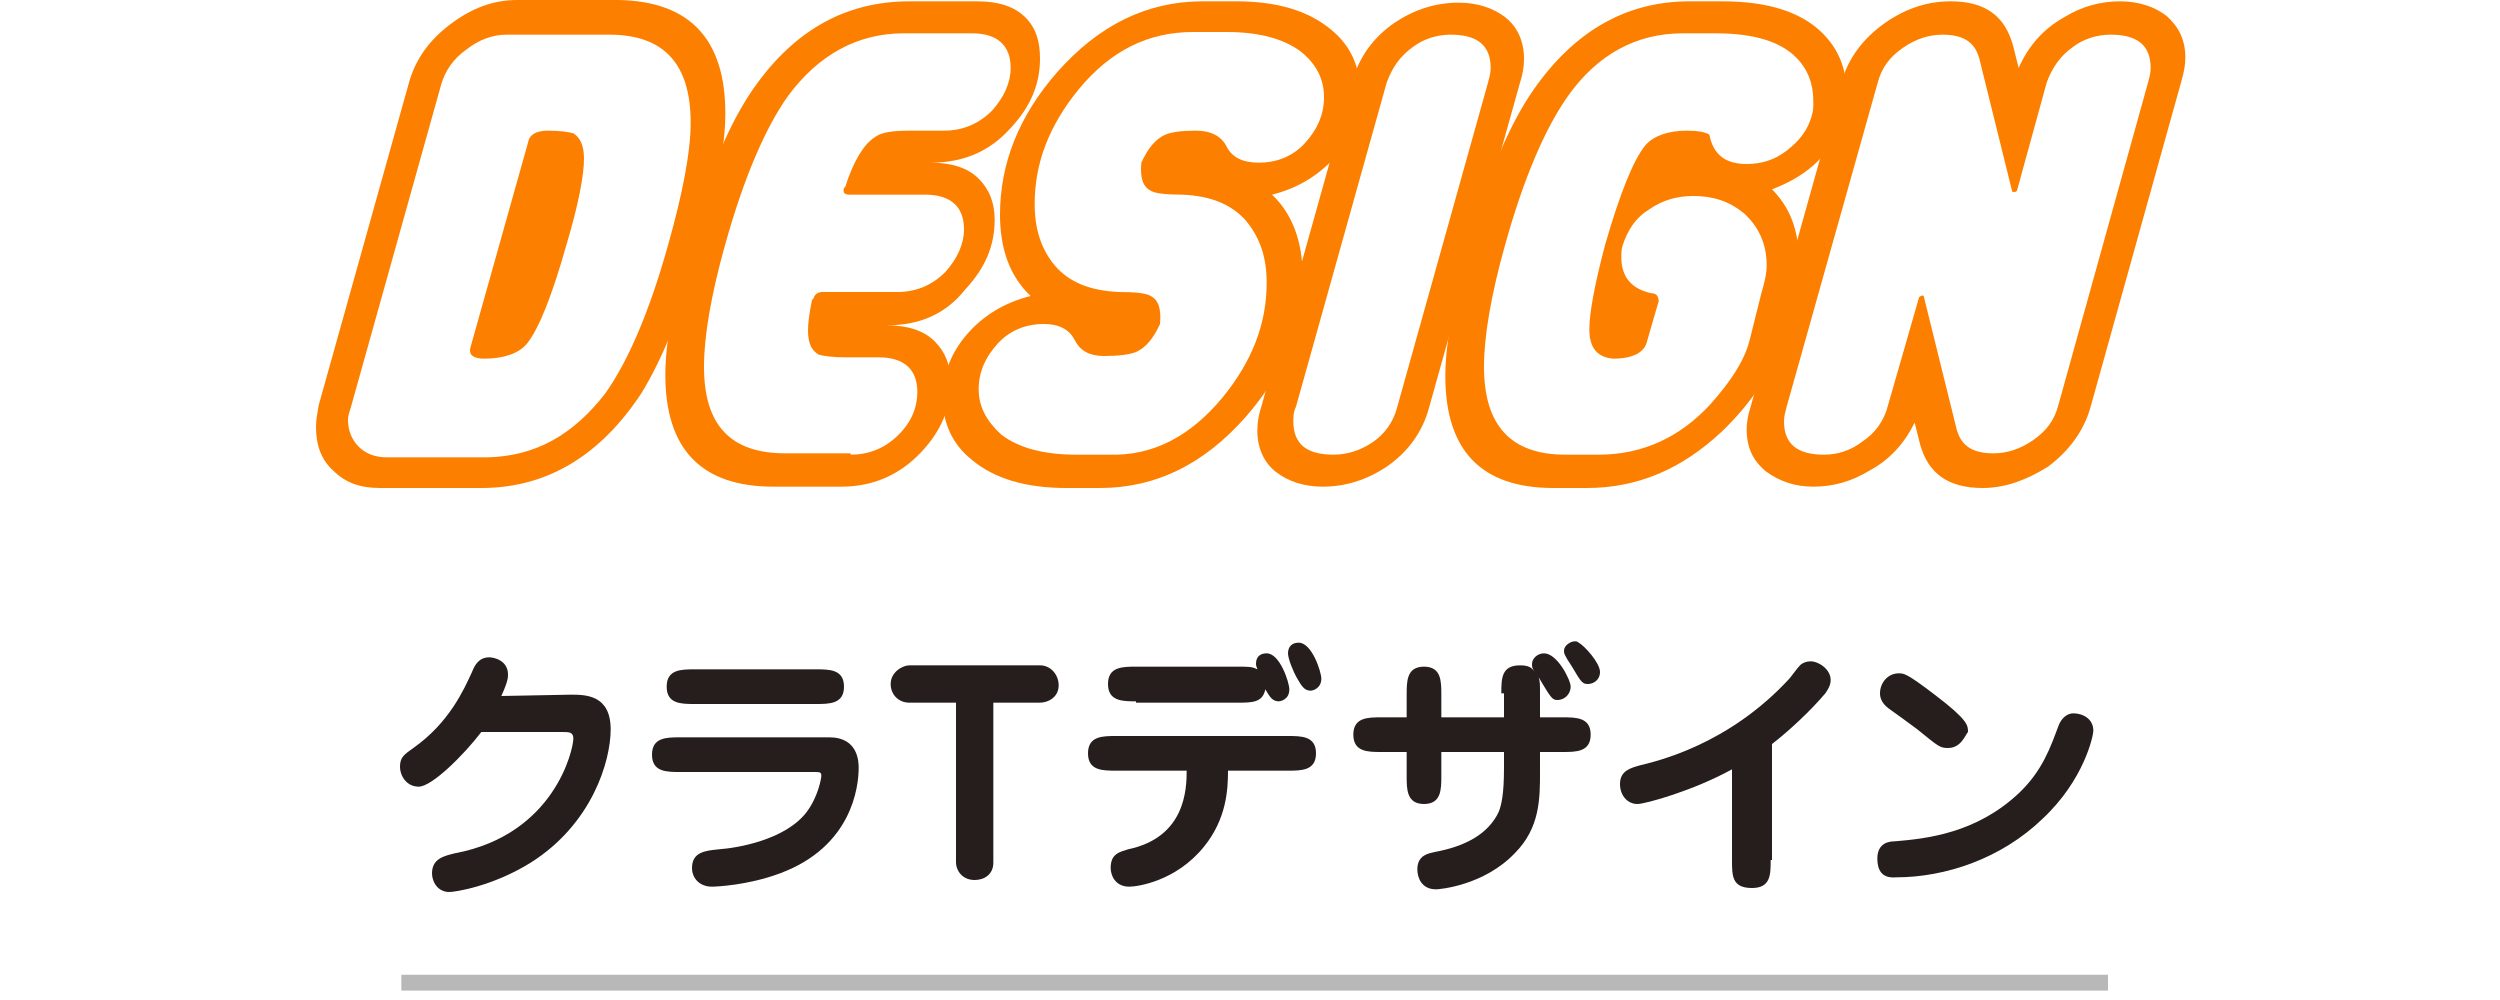 <?xml version="1.0" encoding="utf-8"?>
<!-- Generator: Adobe Illustrator 27.0.0, SVG Export Plug-In . SVG Version: 6.00 Build 0)  -->
<svg version="1.1" id="レイヤー_1" xmlns="http://www.w3.org/2000/svg" xmlns:xlink="http://www.w3.org/1999/xlink" x="0px"
	 y="0px" viewBox="0 0 187.5 75" style="enable-background:new 0 0 187.5 75;" xml:space="preserve">
<style type="text/css">
	.st0{fill:none;stroke:#B8B8B9;stroke-width:1.189;stroke-miterlimit:10;}
	.st1{fill:#FD7F00;}
	.st2{fill:#251E1C;}
</style>
<g>
	<g id="title_00000005972794397154624760000006592227042175999892_" transform="translate(-592.4 -142.5)">
		
			<line id="線_29_00000044180090908431274940000007315970423196856724_" class="st0" x1="622.5" y1="216.2" x2="750.5" y2="216.2"/>
	</g>
	<g>
		<path class="st1" d="M54.4,8.5c0,2.4-0.6,5.6-1.8,9.8c-1.4,4.9-2.9,8.6-4.5,11.2c-3.1,4.7-7.1,7.1-12,7.1h-7.6
			c-1.5,0-2.6-0.4-3.5-1.3c-0.9-0.8-1.3-1.9-1.3-3.3c0-0.5,0.1-1,0.2-1.6l6.8-24.3c0.5-1.7,1.5-3.1,3.1-4.3S37,0,38.8,0h7.6
			C51.7,0.1,54.4,2.9,54.4,8.5z M45.4,29.5c1.7-2.4,3.3-6.1,4.7-11.1c1.1-3.9,1.7-7,1.7-9.2c0-4.4-2-6.6-6.1-6.6H38
			c-1.1,0-2.1,0.4-3,1.1c-1,0.7-1.6,1.6-1.9,2.6l-6.8,24.3c-0.1,0.3-0.2,0.6-0.2,0.9c0,0.8,0.3,1.5,0.8,2s1.2,0.8,2.1,0.8h7.6
			C40.2,34.2,43,32.6,45.4,29.5z M43,10c0.5,0.3,0.8,0.9,0.8,1.9c0,1.2-0.4,3.4-1.3,6.4c-1.1,3.9-2.1,6.4-3,7.5
			c-0.6,0.7-1.7,1.1-3.2,1.1c-0.8,0-1.2-0.3-1-0.9l4.3-15.3c0.1-0.6,0.6-0.9,1.5-0.9C42,9.8,42.7,9.9,43,10z"/>
		<path class="st1" d="M66.5,24.4c1.6,0,2.8,0.4,3.6,1.2c0.8,0.8,1.2,1.8,1.2,3.1c0,1.9-0.7,3.6-2.2,5.2c-1.6,1.7-3.6,2.6-6,2.6H58
			c-5.4,0-8.1-2.8-8.1-8.4c0-2.4,0.6-5.6,1.7-9.8c1.4-4.9,2.9-8.6,4.6-11.2c3.1-4.7,7.1-7,12-7h5.1c1.6,0,2.8,0.4,3.6,1.2
			C77.7,2.1,78,3.1,78,4.4c0,1.9-0.7,3.6-2.2,5.2c-1.6,1.8-3.6,2.6-6,2.6c1.6,0,2.8,0.4,3.6,1.2c0.8,0.8,1.2,1.8,1.2,3.1
			c0,1.9-0.7,3.6-2.2,5.2C70.9,23.6,68.9,24.4,66.5,24.4z M63.8,34.1c1.4,0,2.6-0.5,3.6-1.5s1.4-2.1,1.4-3.2c0-1.7-1-2.6-2.9-2.6
			h-2.5c-1,0-1.6-0.1-2-0.2c-0.5-0.3-0.8-0.8-0.8-1.8c0-0.6,0.1-1.3,0.3-2.3l0.1-0.1c0.1-0.3,0.3-0.5,0.7-0.5h5.6
			c1.4,0,2.6-0.5,3.6-1.5c0.9-1,1.4-2.1,1.4-3.2c0-1.7-1-2.6-2.9-2.6h-5.7c-0.4,0-0.5-0.2-0.4-0.5l0.1-0.1c0.6-1.9,1.4-3.2,2.2-3.7
			c0.5-0.4,1.4-0.5,2.7-0.5h2.5c1.4,0,2.6-0.5,3.6-1.5c0.9-1,1.4-2.1,1.4-3.2c0-1.7-1-2.6-2.9-2.6h-5.1c-3.5,0-6.4,1.6-8.7,4.7
			c-1.7,2.4-3.3,6.1-4.7,11.1c-1.1,3.9-1.6,7-1.6,9.2c0,4.4,2,6.5,6.1,6.5h4.9V34.1z"/>
		<path class="st1" d="M97.7,20.7c0,3.8-1.4,7.3-4.3,10.6c-3.1,3.5-6.7,5.3-10.9,5.3h-2.5c-3.1,0-5.4-0.7-7.1-2.1
			c-1.5-1.2-2.2-2.8-2.2-4.7c0-1.7,0.6-3.3,1.8-4.7s2.8-2.4,4.8-2.9c-1.6-1.5-2.3-3.6-2.3-6.1c0-3.8,1.4-7.4,4.3-10.7
			c3.1-3.5,6.7-5.3,10.9-5.3h2.5c3.1,0,5.4,0.7,7.1,2.1c1.5,1.2,2.2,2.8,2.2,4.7c0,1.7-0.6,3.2-1.7,4.7c-1.3,1.5-2.9,2.5-4.9,3
			C96.9,16,97.7,18.1,97.7,20.7z M91.7,29.8c2.2-2.7,3.3-5.5,3.3-8.6c0-1.9-0.5-3.4-1.6-4.7c-1.1-1.2-2.6-1.8-4.7-1.9
			c-1.3,0-2.1-0.1-2.4-0.3c-0.6-0.3-0.8-1-0.7-2.1c0.5-1.1,1.1-1.8,1.8-2.1c0.5-0.2,1.2-0.3,2.3-0.3c1.1,0,1.9,0.4,2.3,1.2
			s1.2,1.2,2.4,1.2c1.4,0,2.6-0.5,3.5-1.5s1.4-2.1,1.4-3.4c0-1.4-0.6-2.5-1.7-3.4c-1.3-1-3.2-1.5-5.6-1.5h-2.5
			c-3.4,0-6.2,1.4-8.6,4.3c-2.2,2.7-3.3,5.5-3.3,8.6c0,1.9,0.5,3.4,1.5,4.6c1.1,1.3,2.7,1.9,4.8,2c1.3,0,2.1,0.1,2.4,0.3
			c0.6,0.3,0.8,1,0.7,2.1c-0.5,1.1-1.1,1.8-1.8,2.1c-0.5,0.2-1.3,0.3-2.4,0.3s-1.8-0.4-2.2-1.2c-0.4-0.8-1.2-1.2-2.3-1.2
			c-1.4,0-2.6,0.5-3.5,1.5s-1.4,2.1-1.4,3.4s0.6,2.4,1.7,3.4c1.3,1,3.2,1.5,5.6,1.5h2.5C86.5,34.2,89.3,32.7,91.7,29.8z"/>
		<path class="st1" d="M104.6,1.7c1.5-1,3.1-1.5,4.8-1.5c1.4,0,2.6,0.4,3.5,1.1s1.4,1.8,1.4,3.1c0,0.6-0.1,1.2-0.3,1.8l-6.8,24.3
			c-0.5,1.9-1.6,3.4-3.2,4.5c-1.5,1-3.1,1.5-4.8,1.5c-1.4,0-2.6-0.4-3.5-1.1c-0.9-0.7-1.4-1.8-1.4-3.1c0-0.6,0.1-1.2,0.3-1.8
			l6.8-24.3C101.9,4.3,103,2.8,104.6,1.7z M111.6,6.2c0.1-0.4,0.2-0.7,0.2-1.1c0-1.7-1-2.5-3-2.5c-1,0-2,0.3-2.8,0.9
			c-1,0.7-1.6,1.6-2,2.7l-6.8,24.3C97,30.9,97,31.3,97,31.6c0,1.7,1,2.5,3,2.5c1,0,2-0.3,2.9-0.9c0.9-0.6,1.6-1.5,1.9-2.7L111.6,6.2
			z"/>
		<path class="st1" d="M134.9,19.4c0,0.9-0.1,1.7-0.4,2.6l-1,3.6c-0.6,2.3-2.1,4.6-4.4,6.8c-3,2.8-6.3,4.2-10.1,4.2h-2.5
			c-5.4,0-8.1-2.8-8.1-8.4c0-2.4,0.6-5.6,1.7-9.8c1.4-4.9,2.9-8.6,4.6-11.2c3.1-4.7,7.1-7.1,12-7.1h2.5c3.4,0,5.9,0.8,7.5,2.4
			c1.2,1.2,1.8,2.7,1.8,4.5c0,0.6-0.1,1.1-0.2,1.6c-0.7,2.7-2.5,4.5-5.4,5.6C134.2,15.5,134.9,17.2,134.9,19.4z M132.1,22
			c0.2-0.7,0.4-1.4,0.4-2.1c0-1.6-0.6-2.9-1.7-3.9c-1.1-0.9-2.3-1.3-3.8-1.3c-1.2,0-2.3,0.3-3.3,1c-1,0.6-1.6,1.5-2,2.7
			c-0.1,0.3-0.1,0.6-0.1,0.9c0,1.5,0.8,2.4,2.3,2.7c0.3,0,0.5,0.2,0.5,0.6c0,0-0.3,1-0.9,3.1c-0.2,0.7-1,1.2-2.5,1.2
			c-1.2-0.1-1.8-0.8-1.8-2.2c0-1.2,0.4-3.4,1.2-6.4c1.1-3.8,2.1-6.3,3-7.4c0.6-0.7,1.7-1.1,3.1-1.1c0.8,0,1.4,0.1,1.7,0.3
			c0.3,1.5,1.2,2.2,2.8,2.2c1.1,0,2.1-0.3,3-1s1.6-1.5,1.9-2.7c0.1-0.3,0.1-0.6,0.1-1c0-1.3-0.4-2.4-1.3-3.3c-1.2-1.2-3.2-1.8-6-1.8
			h-2.5c-3.5,0-6.4,1.6-8.6,4.7c-1.7,2.4-3.3,6.1-4.7,11.1c-1.1,3.9-1.6,7-1.6,9.2c0,4.4,2,6.6,6.1,6.6h2.5c3.3,0,6.1-1.3,8.4-3.8
			c1.5-1.7,2.5-3.2,2.9-4.7L132.1,22z"/>
		<path class="st1" d="M154.8,1.3c1.3-0.8,2.7-1.2,4.2-1.2c1.4,0,2.6,0.4,3.5,1.1c0.9,0.8,1.4,1.8,1.4,3.1c0,0.6-0.1,1.1-0.3,1.8
			l-6.8,24.4c-0.5,1.8-1.6,3.3-3.2,4.5c-1.6,1-3.2,1.6-4.9,1.6c-2.6,0-4.1-1.1-4.7-3.3l-0.4-1.6c-0.8,1.6-1.9,2.8-3.4,3.6
			c-1.3,0.8-2.7,1.2-4.2,1.2c-1.4,0-2.5-0.4-3.5-1.1c-1-0.8-1.5-1.8-1.5-3.2c0-0.5,0.1-1.1,0.3-1.7l6.8-24.3
			c0.5-1.8,1.6-3.3,3.3-4.5c1.6-1.1,3.2-1.6,4.9-1.6c2.6,0,4.1,1.1,4.7,3.4l0.4,1.6C152.1,3.5,153.2,2.2,154.8,1.3z M161.1,6.2
			c0.1-0.4,0.2-0.7,0.2-1.1c0-1.7-1-2.5-3-2.5c-1,0-2,0.3-2.8,0.9c-1,0.7-1.6,1.6-2,2.7l-2.2,8c0,0.1-0.1,0.2-0.2,0.2
			c-0.1,0-0.2,0-0.2-0.1l-2.4-9.7c-0.3-1.4-1.2-2-2.8-2c-1,0-2,0.3-3,1s-1.6,1.5-1.9,2.7l-6.8,24.2c-0.1,0.4-0.2,0.7-0.2,1.1
			c0,1.7,1,2.5,3,2.5c1,0,2-0.3,2.9-1c0.9-0.6,1.6-1.5,1.9-2.7l2.3-8c0-0.1,0.1-0.2,0.2-0.2c0.1-0.1,0.2,0,0.2,0.1l2.4,9.7
			c0.3,1.4,1.2,2,2.8,2c1,0,2-0.3,3-1s1.6-1.5,1.9-2.7L161.1,6.2z"/>
	</g>
	<g>
		<path class="st2" d="M42.8,52.1c1.1,0,3,0,3,2.6c0,2.4-1.4,7.1-6,10c-2.9,1.8-5.7,2.2-6.1,2.2c-0.9,0-1.3-0.8-1.3-1.4
			c0-1.1,0.9-1.3,1.7-1.5c7.5-1.4,8.9-7.8,8.9-8.6c0-0.5-0.3-0.5-0.9-0.5h-6c-1.3,1.7-3.7,4.1-4.7,4.1c-0.9,0-1.4-0.8-1.4-1.5
			s0.3-0.9,1-1.4c2.7-1.9,3.8-4.4,4.4-5.7c0.2-0.5,0.5-1.1,1.3-1.1c0.3,0,1.4,0.2,1.4,1.3c0,0.2,0,0.5-0.5,1.6L42.8,52.1L42.8,52.1z
			"/>
		<path class="st2" d="M62.2,55.3c2.2,0,2.2,1.9,2.2,2.3c0,1.4-0.5,5.9-5.9,7.9c-2.4,0.9-4.8,1-5.1,1c-1,0-1.5-0.7-1.5-1.4
			c0-1.2,1-1.3,2-1.4c1.4-0.1,5-0.7,6.6-2.8c0.9-1.2,1.1-2.6,1.1-2.7c0-0.3-0.1-0.3-0.6-0.3H51c-1,0-2.1,0-2.1-1.3s1.1-1.3,2.1-1.3
			H62.2z M61.2,50.2c1,0,2.1,0,2.1,1.3s-1.1,1.3-2.1,1.3h-9.1c-1,0-2.1,0-2.1-1.3s1.1-1.3,2.1-1.3H61.2z"/>
		<path class="st2" d="M74.5,64.7c0,0.9-0.7,1.3-1.4,1.3c-1,0-1.4-0.8-1.4-1.3v-12h-3.5c-0.8,0-1.4-0.6-1.4-1.4
			c0-0.9,0.9-1.4,1.4-1.4H78c0.8,0,1.4,0.7,1.4,1.5c0,0.9-0.8,1.3-1.4,1.3h-3.5V64.7z"/>
		<path class="st2" d="M83.7,57.8c-1,0-2.1,0-2.1-1.3s1.1-1.3,2.1-1.3h12.9c1,0,2.1,0,2.1,1.3s-1.1,1.3-2.1,1.3h-4.5
			c0,1.4-0.1,3.6-1.8,5.7c-2.1,2.6-5,3-5.6,3c-1.1,0-1.4-0.9-1.4-1.4c0-1.1,0.7-1.2,1.3-1.4c4.3-0.9,4.4-4.5,4.4-5.9
			C89,57.8,83.7,57.8,83.7,57.8z M85.2,52.6c-1,0-2.1,0-2.1-1.3s1.1-1.3,2.1-1.3h7.6c0.9,0,1.1,0,1.5,0.2c0-0.1-0.1-0.2-0.1-0.4
			c0-0.7,0.5-0.8,0.8-0.8c1,0,1.7,2.2,1.7,2.7c0,0.8-0.7,0.9-0.8,0.9c-0.5,0-0.7-0.4-1-0.9c-0.2,1-1,1-2.1,1h-7.6V52.6z M99.1,50.9
			c0,0.7-0.6,0.9-0.8,0.9c-0.5,0-0.7-0.4-1-0.9s-0.7-1.5-0.7-1.9c0-0.5,0.3-0.8,0.8-0.8C98.4,48.2,99.1,50.4,99.1,50.9z"/>
		<path class="st2" d="M112.6,52c0-1.1,0-2.1,1.4-2.1c0.7,0,0.9,0.2,1.1,0.5c-0.2-0.3-0.2-0.4-0.2-0.6c0-0.4,0.4-0.8,0.9-0.8
			c1,0,2,2,2,2.5s-0.4,1-1,1c-0.4,0-0.5-0.2-1.4-1.7c0.1,0.3,0.1,0.5,0.1,1.3v1.7h1.7c1,0,2.1,0,2.1,1.3s-1.1,1.3-2.1,1.3h-1.7v1.5
			c0,2,0,4.2-1.9,6.1c-2.3,2.4-5.6,2.7-5.9,2.7c-1.1,0-1.4-0.9-1.4-1.5c0-1.1,0.9-1.2,1.3-1.3c2.2-0.4,4-1.3,4.8-3
			c0.2-0.5,0.4-1.3,0.4-3.3v-1.2h-4.7v1.8c0,1,0,2.1-1.3,2.1s-1.3-1.1-1.3-2.1v-1.8h-1.9c-1,0-2.1,0-2.1-1.3s1.1-1.3,2.1-1.3h1.9
			v-1.7c0-1,0-2.1,1.3-2.1s1.3,1.1,1.3,2.1v1.7h4.7V52H112.6z M120,50.4c0,0.6-0.5,0.9-0.9,0.9s-0.5-0.1-1.2-1.3
			c-0.6-0.9-0.6-1-0.6-1.2c0-0.4,0.5-0.7,0.8-0.7c0.1,0,0.2,0,0.3,0.1C118.8,48.4,120,49.7,120,50.4z"/>
		<path class="st2" d="M132.8,64.5c0,1.1,0,2.1-1.4,2.1c-1.5,0-1.5-0.9-1.5-2.1v-6.8c-2.9,1.6-6.5,2.6-7.1,2.6
			c-0.7,0-1.3-0.6-1.3-1.5c0-1,0.8-1.2,1.5-1.4c1.2-0.3,6.6-1.5,11.2-6.5c0.1-0.1,0.6-0.8,0.8-1s0.5-0.3,0.8-0.3
			c0.6,0,1.5,0.6,1.5,1.4c0,0.4-0.2,0.7-0.4,1c-1.1,1.3-2.7,2.8-4,3.8v8.7H132.8z"/>
		<path class="st2" d="M140.8,64.4c0-1.2,0.9-1.3,1.3-1.3c2.4-0.2,6.1-0.6,9.3-3.6c1.8-1.7,2.4-3.5,3-5.1c0.2-0.5,0.6-0.9,1.1-0.9
			c0.7,0,1.5,0.4,1.5,1.3c0,0.4-0.7,3.7-3.8,6.6c-3.1,3-7.3,4.4-11,4.4C141.1,65.9,140.8,65.2,140.8,64.4z M146.1,56.1
			c-0.6,0-0.7-0.1-2.3-1.4c-0.4-0.3-1.9-1.4-2.2-1.6c-0.5-0.4-0.6-0.8-0.6-1.1c0-0.8,0.6-1.5,1.4-1.5c0.4,0,0.6,0,2.7,1.6
			c2.5,1.9,2.5,2.3,2.5,2.8C147.4,55.1,147.1,56.1,146.1,56.1z"/>
	</g>
</g>
</svg>
